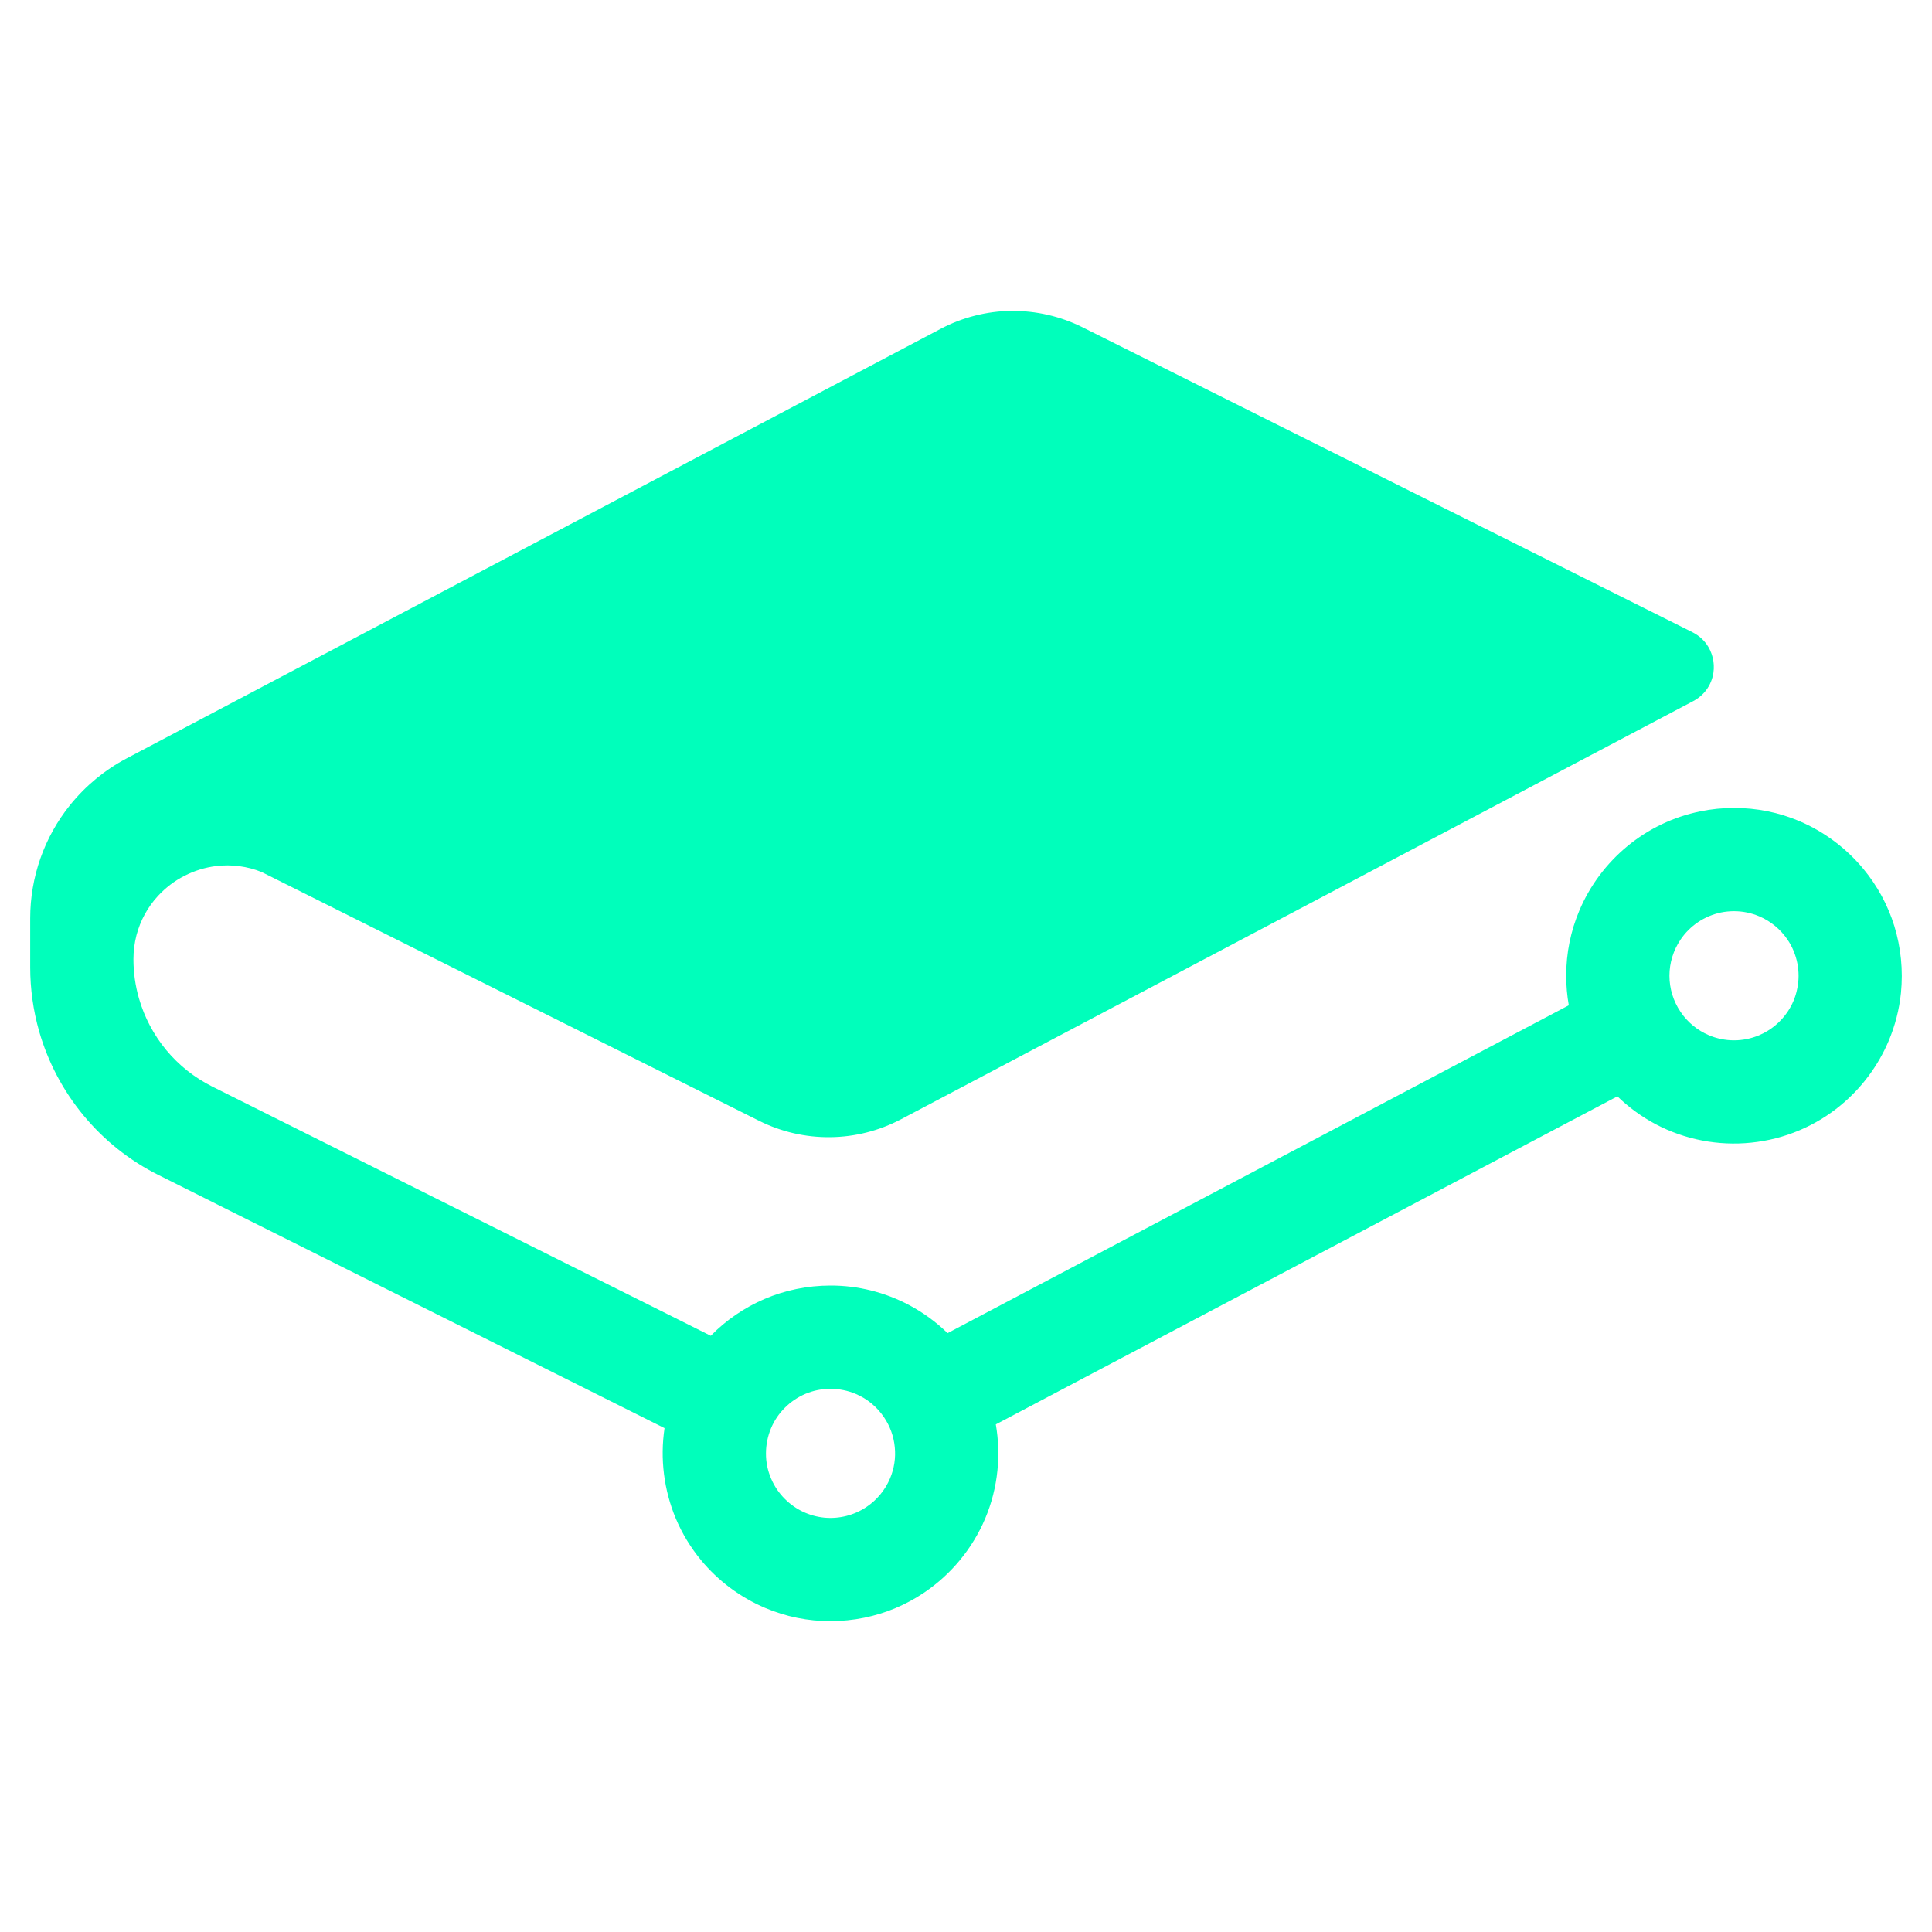 <svg width="30" height="30" viewBox="0 0 30 30" fill="none" xmlns="http://www.w3.org/2000/svg">
<path fill-rule="evenodd" clip-rule="evenodd" d="M15.705 4.827C15.323 4.832 14.947 4.927 14.609 5.105L1.965 11.777C1.626 11.956 1.328 12.203 1.087 12.502C0.687 13 0.469 13.62 0.469 14.259V15.021C0.469 15.357 0.516 15.692 0.608 16.015C0.745 16.492 0.979 16.936 1.295 17.318C1.615 17.706 2.013 18.023 2.463 18.247L10.319 22.176C10.248 22.651 10.309 23.138 10.495 23.582C10.593 23.814 10.725 24.031 10.885 24.225C11.153 24.549 11.495 24.804 11.882 24.968C12.203 25.104 12.547 25.174 12.896 25.173C13.072 25.173 13.248 25.155 13.421 25.12C13.754 25.052 14.071 24.919 14.353 24.728C14.771 24.445 15.099 24.047 15.297 23.582C15.398 23.343 15.462 23.091 15.488 22.834C15.512 22.595 15.504 22.355 15.463 22.118L25.115 17.024C25.291 17.195 25.491 17.34 25.708 17.456C26.163 17.696 26.68 17.796 27.192 17.743C27.449 17.717 27.701 17.653 27.94 17.552C28.172 17.454 28.389 17.323 28.583 17.162C28.907 16.894 29.162 16.552 29.326 16.166C29.427 15.927 29.492 15.675 29.518 15.418C29.553 15.067 29.518 14.713 29.414 14.376C29.314 14.054 29.151 13.754 28.936 13.494C28.668 13.17 28.327 12.915 27.94 12.75C27.619 12.614 27.274 12.545 26.926 12.546C26.749 12.546 26.573 12.563 26.401 12.599C25.984 12.684 25.596 12.87 25.268 13.141C24.944 13.409 24.689 13.75 24.525 14.137C24.389 14.458 24.319 14.803 24.32 15.151C24.32 15.305 24.333 15.458 24.36 15.61L14.714 20.701C14.537 20.529 14.336 20.382 14.118 20.266C13.742 20.066 13.322 19.961 12.896 19.962C12.717 19.962 12.539 19.98 12.365 20.016C12.028 20.085 11.708 20.222 11.424 20.417C11.285 20.512 11.155 20.621 11.037 20.742L3.292 16.87C3.019 16.733 2.777 16.541 2.582 16.306C2.387 16.07 2.242 15.797 2.158 15.504C2.101 15.306 2.072 15.101 2.072 14.895C2.072 14.769 2.088 14.644 2.119 14.523C2.179 14.294 2.294 14.083 2.455 13.91C2.572 13.784 2.71 13.678 2.864 13.6C3.018 13.521 3.185 13.469 3.357 13.448C3.597 13.419 3.841 13.451 4.065 13.542L11.79 17.405C12.132 17.576 12.51 17.662 12.892 17.658C13.275 17.654 13.65 17.559 13.989 17.381L26.292 10.887C26.346 10.858 26.393 10.824 26.433 10.785C26.512 10.709 26.567 10.612 26.594 10.506C26.633 10.35 26.609 10.184 26.527 10.045C26.499 9.998 26.464 9.955 26.424 9.917C26.381 9.877 26.333 9.844 26.28 9.817L16.807 5.081C16.465 4.911 16.087 4.824 15.705 4.828L15.705 4.827ZM26.926 14.149C27.06 14.149 27.192 14.176 27.316 14.228C27.495 14.304 27.648 14.43 27.757 14.591C27.832 14.702 27.883 14.826 27.909 14.957C27.935 15.088 27.935 15.223 27.907 15.353C27.882 15.482 27.83 15.604 27.757 15.712C27.648 15.873 27.495 15.999 27.316 16.075C27.192 16.127 27.06 16.154 26.926 16.154C26.792 16.154 26.659 16.127 26.536 16.075C26.357 15.999 26.203 15.873 26.095 15.711C25.983 15.546 25.923 15.351 25.923 15.151C25.923 14.952 25.983 14.757 26.095 14.591C26.241 14.374 26.467 14.223 26.724 14.169C26.789 14.156 26.857 14.149 26.926 14.149ZM12.896 21.566C13.03 21.566 13.163 21.592 13.286 21.644C13.466 21.72 13.619 21.846 13.727 22.008C13.821 22.146 13.878 22.305 13.894 22.471C13.911 22.637 13.885 22.804 13.82 22.958C13.744 23.137 13.618 23.29 13.456 23.399C13.264 23.529 13.032 23.588 12.8 23.566C12.569 23.543 12.352 23.441 12.188 23.276C12.096 23.185 12.023 23.077 11.973 22.958C11.92 22.834 11.893 22.702 11.894 22.568C11.894 22.434 11.921 22.301 11.973 22.177C12.023 22.058 12.096 21.95 12.188 21.859C12.279 21.768 12.387 21.695 12.506 21.644C12.63 21.592 12.762 21.565 12.896 21.566Z" fill="#00FFBB"/>
</svg>
